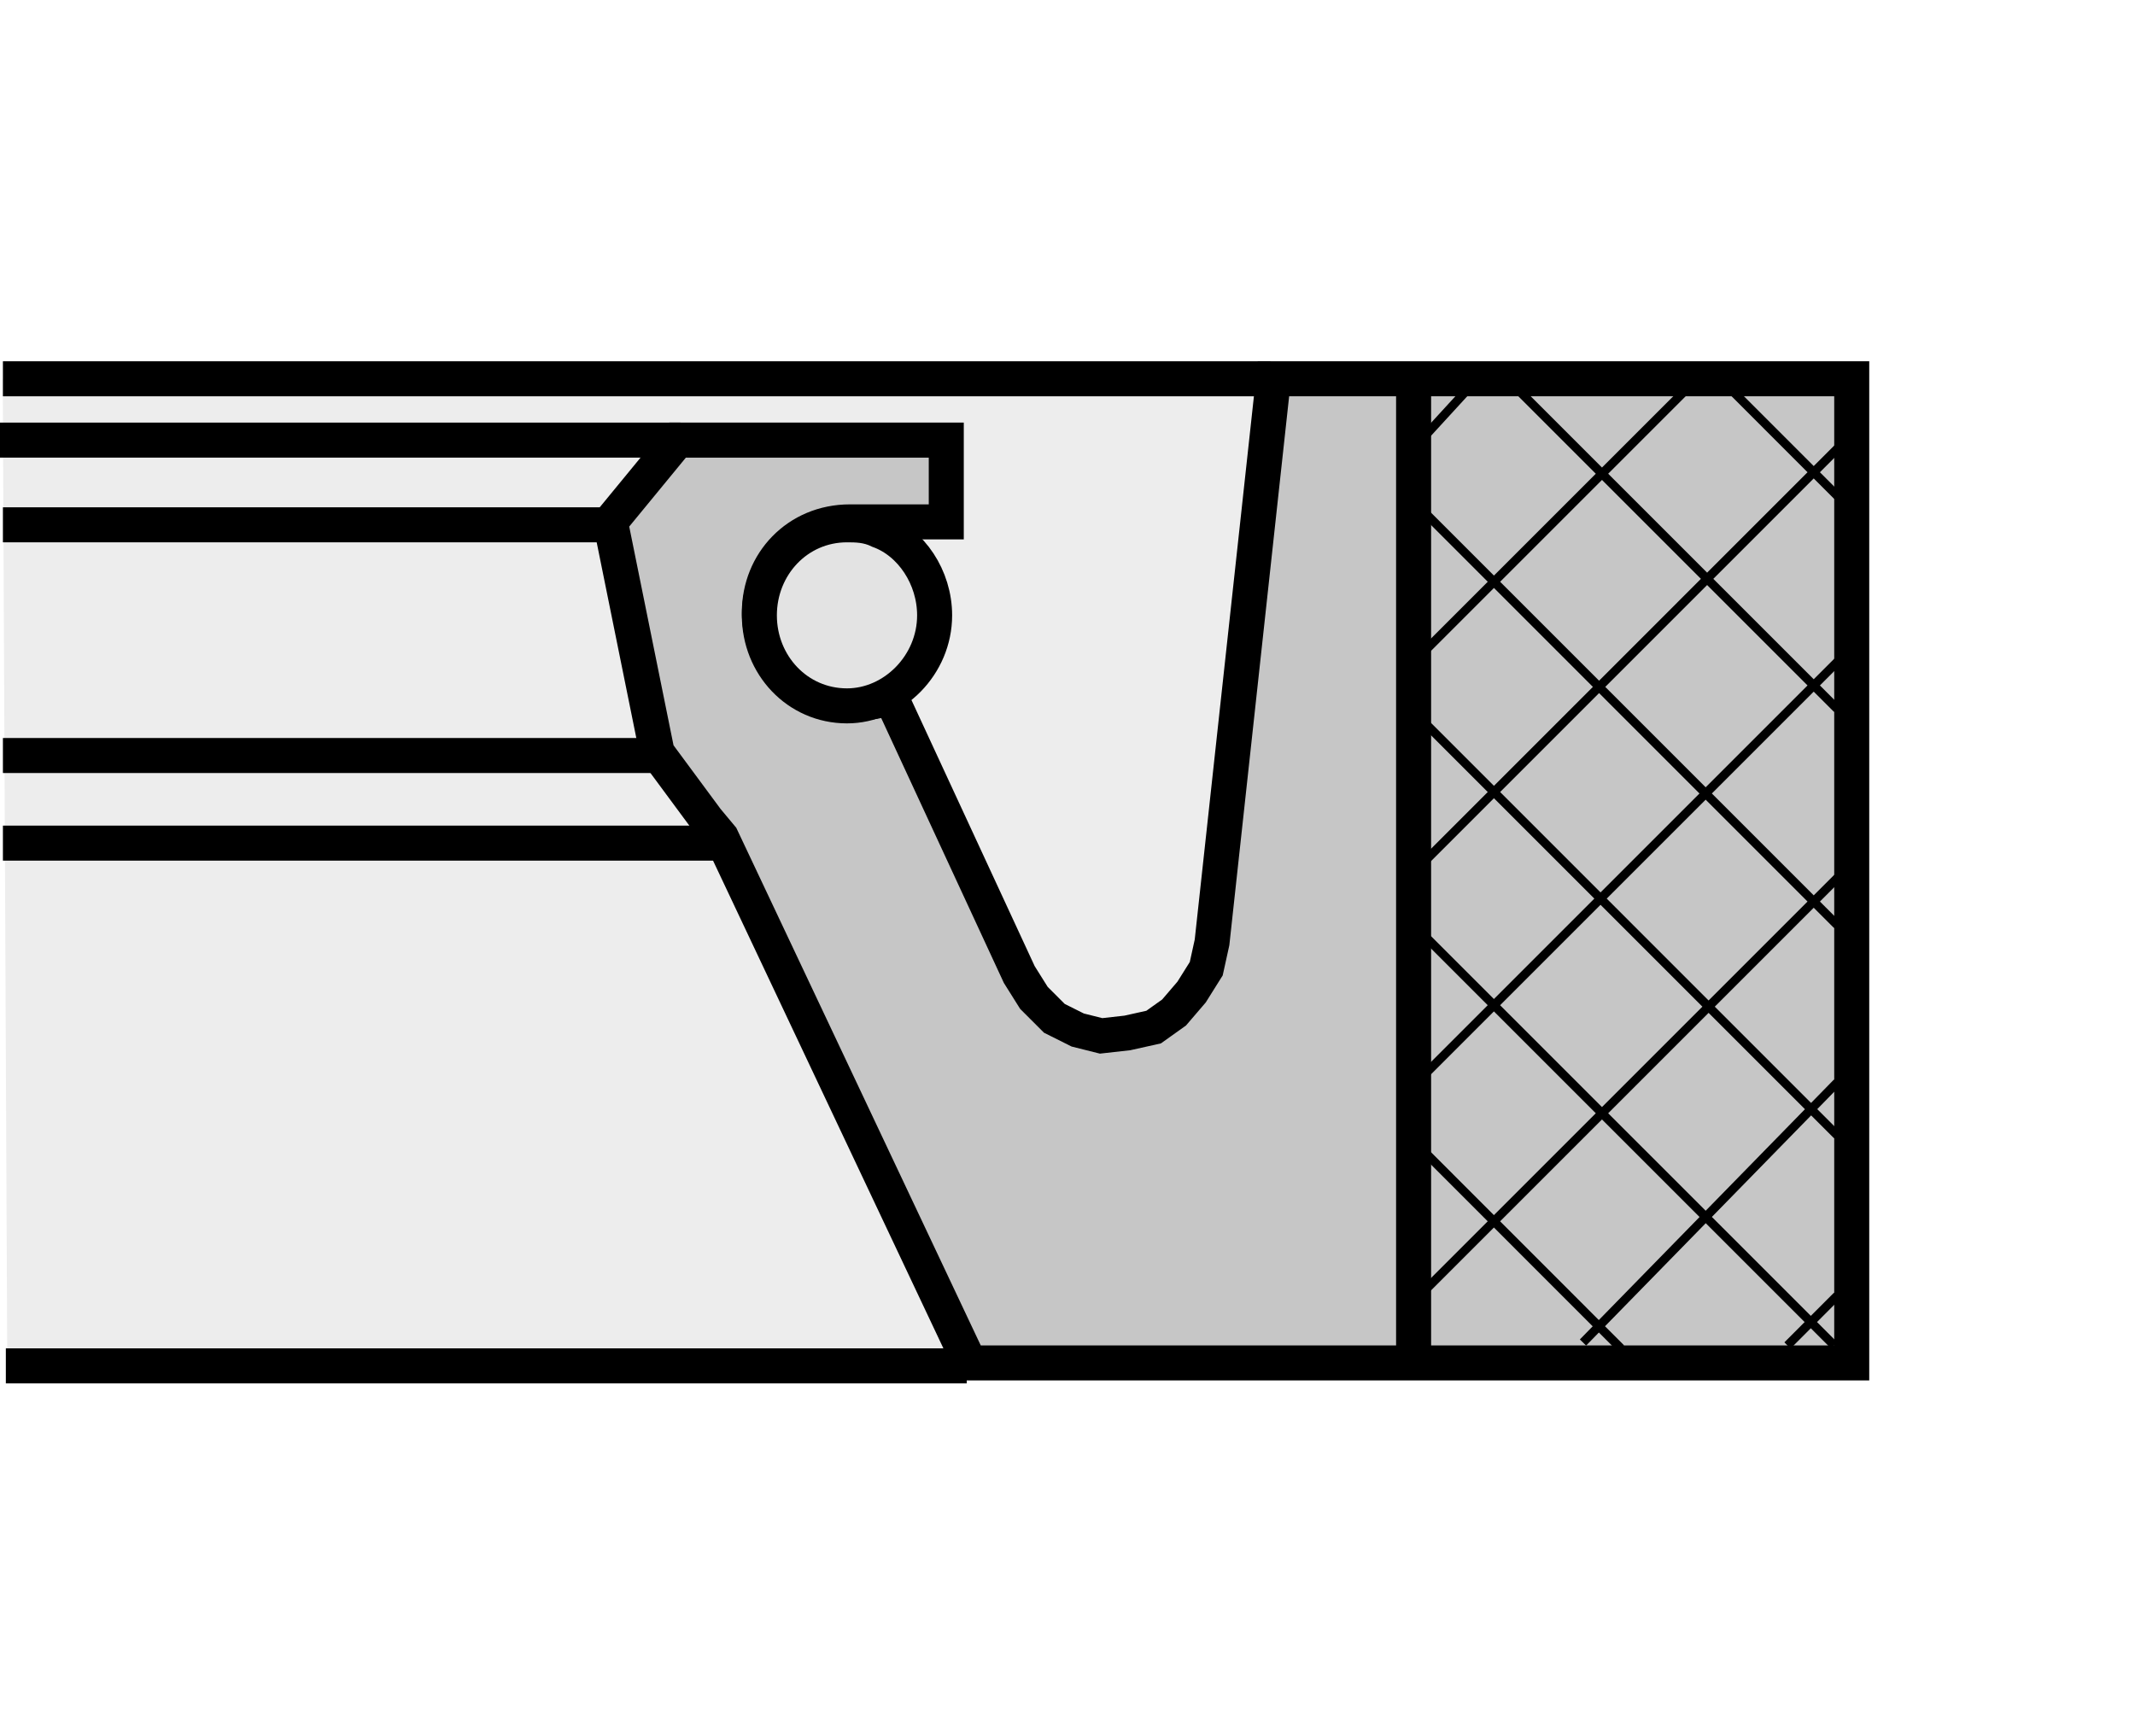 <?xml version="1.0" encoding="utf-8"?>
<!-- Generator: Adobe Illustrator 16.0.3, SVG Export Plug-In . SVG Version: 6.00 Build 0)  -->
<!DOCTYPE svg PUBLIC "-//W3C//DTD SVG 1.1//EN" "http://www.w3.org/Graphics/SVG/1.1/DTD/svg11.dtd">
<svg version="1.1" id="Layer_1" xmlns="http://www.w3.org/2000/svg" xmlns:xlink="http://www.w3.org/1999/xlink" x="0px" y="0px"
	 width="300px" height="244px" viewBox="0 0 300 244" enable-background="new 0 0 300 244" xml:space="preserve">
<rect fill="#FFFFFF" width="300" height="244"/>
<g>
	<polygon fill-rule="evenodd" clip-rule="evenodd" fill="#EDEDED" points="0.387,53.223 191.361,53.223 188.823,191.367 
		1.021,192.002 0.387,53.223 	"/>
	
		<path fill-rule="evenodd" clip-rule="evenodd" fill="#C6C6C6" stroke="#000000" stroke-width="4.921" stroke-miterlimit="2.613" d="
		M136.252,191.534h123.944V53.231h-81.259l-8.628,79.204l-0.813,3.696l-2.06,3.284l-2.461,2.872l-2.872,2.049l-3.696,0.823
		l-3.685,0.412l-3.284-0.823l-3.284-1.643l-2.872-2.872l-2.06-3.284l-18.052-38.987c-2.051,0.821-4.105,0.821-5.747,0.821
		c-6.975,0-12.722-5.745-12.722-12.722s5.335-12.722,12.722-12.722h13.543V61.848H95.213L85.772,73.34l6.566,32.421l6.977,9.44
		l2.051,2.46L136.252,191.534L136.252,191.534z"/>
	
		<line fill="none" stroke="#000000" stroke-width="4.921" stroke-miterlimit="2.613" x1="198.632" y1="53.231" x2="198.632" y2="191.946"/>
	
		<path fill-rule="evenodd" clip-rule="evenodd" fill="#E3E3E3" stroke="#000000" stroke-width="4.921" stroke-miterlimit="2.613" d="
		M123.529,74.573c4.515,1.639,7.799,6.565,7.799,11.901c0,6.975-5.748,12.722-12.313,12.722c-6.978,0-12.313-5.748-12.313-12.722
		c0-6.978,5.335-12.722,12.313-12.722C120.245,73.752,121.887,73.752,123.529,74.573L123.529,74.573z"/>
	<path fill="none" stroke="#000000" stroke-width="4.921" stroke-miterlimit="2.613" d="M178.525,53.231H0.409 M95.623,61.848H0
		 M85.772,73.752H0.409 M92.338,106.173H0.409 M101.367,118.484H0.409 M135.84,191.946H0.821"/>
	<path fill="none" stroke="#000000" stroke-width="1.23" stroke-miterlimit="2.613" d="M200.279,161.988l27.486,27.498
		 M199.043,130.388l58.692,58.687 M199.867,101.247l58.27,58.274 M199.867,71.698l58.27,58.277 M213.404,54.874l44.732,44.731
		 M241.727,53.231l16.821,16.827 M199.867,91.81l39.811-39.811 M197.808,63.902l9.028-9.85 M199.867,121.359l59.505-59.511
		 M199.043,152.136l59.505-59.505 M199.043,182.506l60.329-60.329 M222.434,188.662l35.703-36.526 M251.167,189.074l6.97-6.98"/>
</g>
</svg>
